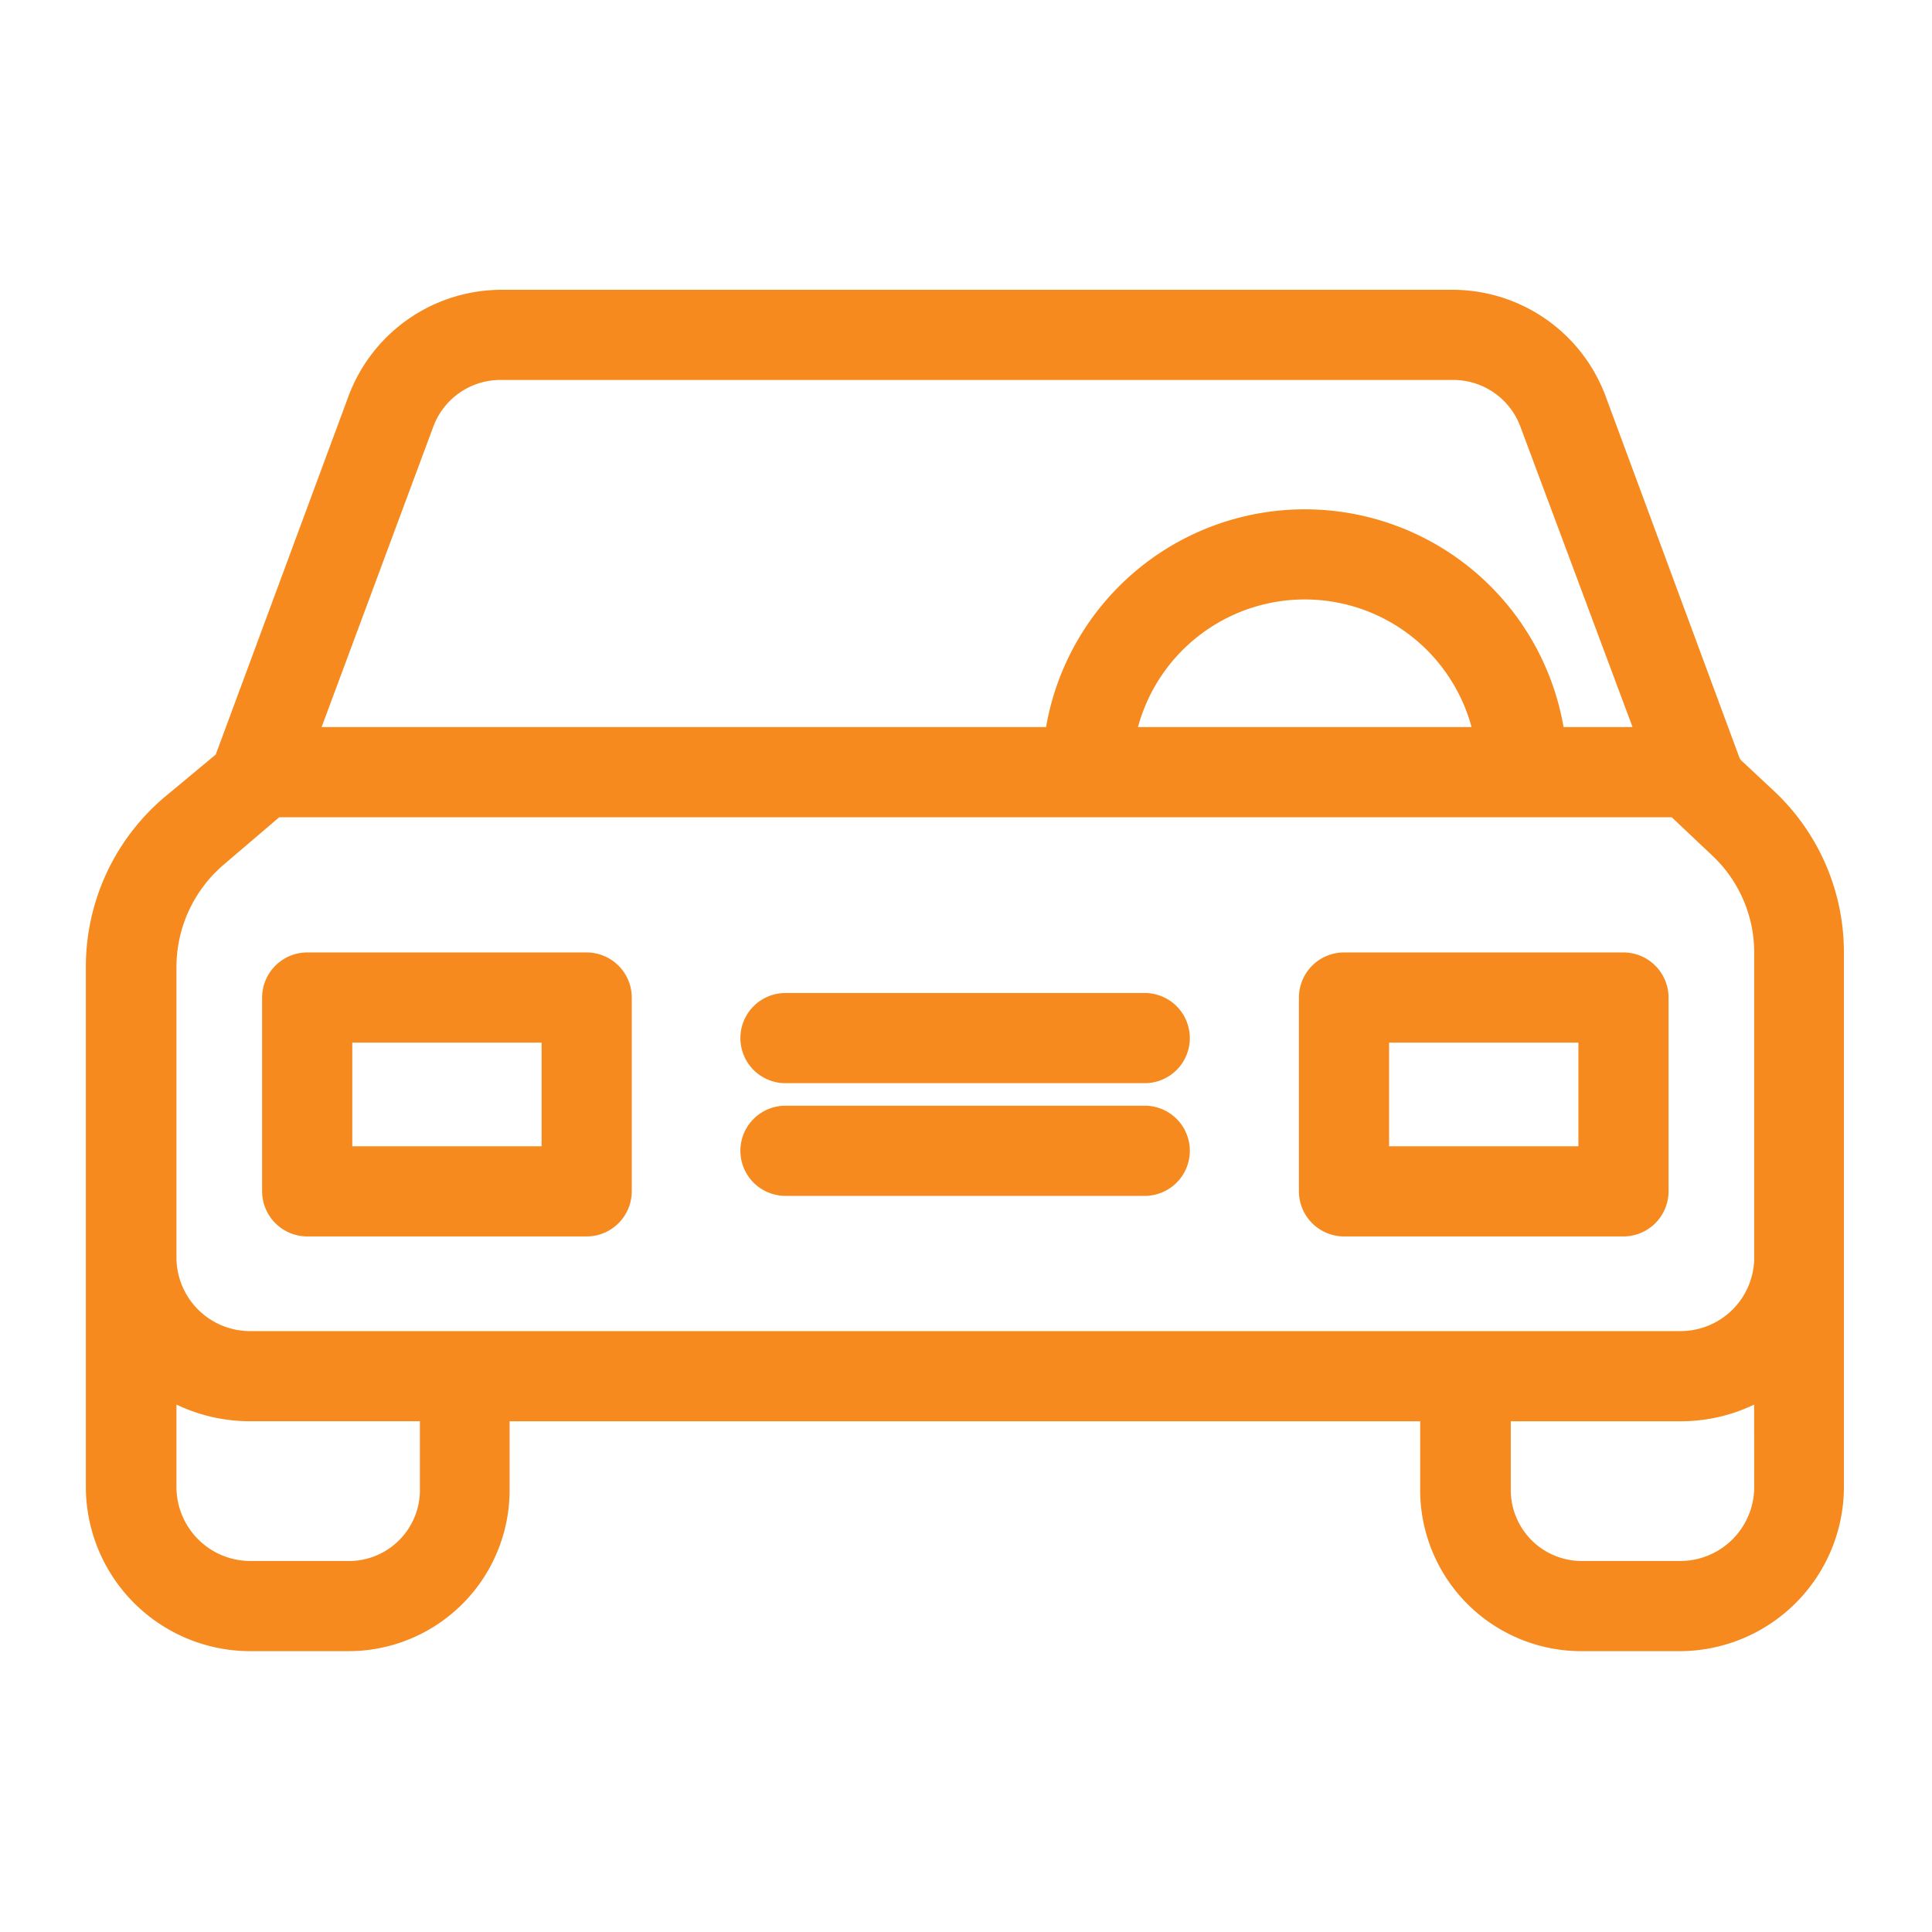 <svg xmlns="http://www.w3.org/2000/svg" width="180" height="180" viewBox="0 0 180 180">
    <defs>
        <style>
            .cls-1{fill:rgba(255,255,255,0)}.cls-2{fill:#f68a1e}
        </style>
    </defs>
    <g id="auto-color" transform="translate(-36 -179)">
        <path id="Rectangle_1" d="M0 0h180v180H0z" class="cls-1" data-name="Rectangle 1" transform="translate(36 179)"/>
        <g id="white" transform="translate(9.9 49.8)">
            <g id="Group_5" data-name="Group 5" transform="translate(34.1 156.2)">
                <g id="Group_4" data-name="Group 4">
                    <path id="Path_12" d="M191.383 202.9l-3.108-2.9c0-.042-.042-.084-.084-.126l-12.516-33.804a15.224 15.224 0 0 0-14.237-9.87H72.822a15.224 15.224 0 0 0-14.237 9.87L46.2 199.5l-4.7 3.906a20.7 20.7 0 0 0-7.4 15.749v48.718a15.326 15.326 0 0 0 15.329 15.161h9.156A15.011 15.011 0 0 0 73.578 268v-6.384h84.836v6.258a15.021 15.021 0 0 0 14.909 15.161h9.24a15.326 15.326 0 0 0 15.329-15.161v-49.937a20.589 20.589 0 0 0-6.509-15.037zM66.48 168.925a6.673 6.673 0 0 1 6.342-4.326H161.4a6.673 6.673 0 0 1 6.342 4.326l10.458 28.013h-6.426a24.467 24.467 0 0 0-48.214 0H56.065zm96.72 28.013h-31.077a16.1 16.1 0 0 1 31.079 0zm-97.979 70.935a6.615 6.615 0 0 1-6.468 6.762h-9.282a6.9 6.9 0 0 1-6.93-6.762v-7.812a15.906 15.906 0 0 0 6.93 1.554h15.75zm124.314 0a6.9 6.9 0 0 1-6.93 6.762h-9.156a6.614 6.614 0 0 1-6.593-6.635v-6.384H182.6a15.774 15.774 0 0 0 6.93-1.554zm-6.93-14.657H49.471a6.867 6.867 0 0 1-6.93-6.72V219.2a12.552 12.552 0 0 1 4.41-9.45l5.166-4.41h129.732l3.78 3.57a12.4 12.4 0 0 1 3.906 8.988v28.6a6.867 6.867 0 0 1-6.935 6.717z" class="cls-2" data-name="Path 12" transform="translate(-34.1 -156.2)"/>
                </g>
            </g>
            <g id="Group_7" data-name="Group 7" transform="translate(50.521 217.937)">
                <g id="Group_6" data-name="Group 6">
                    <path id="Path_13" d="M103.439 303.2H77.4a4.212 4.212 0 0 0-4.2 4.2v18.059a4.212 4.212 0 0 0 4.2 4.2h26.039a4.212 4.212 0 0 0 4.2-4.2V307.4a4.212 4.212 0 0 0-4.2-4.2zm-4.2 18.059H81.6V311.6h17.639z" class="cls-2" data-name="Path 13" transform="translate(-73.2 -303.2)"/>
                </g>
            </g>
            <g id="Group_9" data-name="Group 9" transform="translate(147.117 217.937)">
                <g id="Group_8" data-name="Group 8">
                    <path id="Path_14" d="M333.439 303.2H307.4a4.212 4.212 0 0 0-4.2 4.2v18.059a4.212 4.212 0 0 0 4.2 4.2h26.039a4.212 4.212 0 0 0 4.2-4.2V307.4a4.212 4.212 0 0 0-4.2-4.2zm-4.2 18.059H311.6V311.6h17.639z" class="cls-2" data-name="Path 14" transform="translate(-303.2 -303.2)"/>
                </g>
            </g>
            <g id="Group_11" data-name="Group 11" transform="translate(95.081 232.216)">
                <g id="Group_10" data-name="Group 10">
                    <path id="Path_15" d="M216.972 337.2H183.5a4.2 4.2 0 1 0 0 8.4h33.472a4.2 4.2 0 0 0 0-8.4z" class="cls-2" data-name="Path 15" transform="translate(-179.3 -337.2)"/>
                </g>
            </g>
            <g id="Group_13" data-name="Group 13" transform="translate(95.081 221.717)">
                <g id="Group_12" data-name="Group 12">
                    <path id="Path_16" d="M216.972 312.2H183.5a4.2 4.2 0 0 0 0 8.4h33.472a4.2 4.2 0 0 0 0-8.4z" class="cls-2" data-name="Path 16" transform="translate(-179.3 -312.2)"/>
                </g>
            </g>
        </g>
    </g>
</svg>
